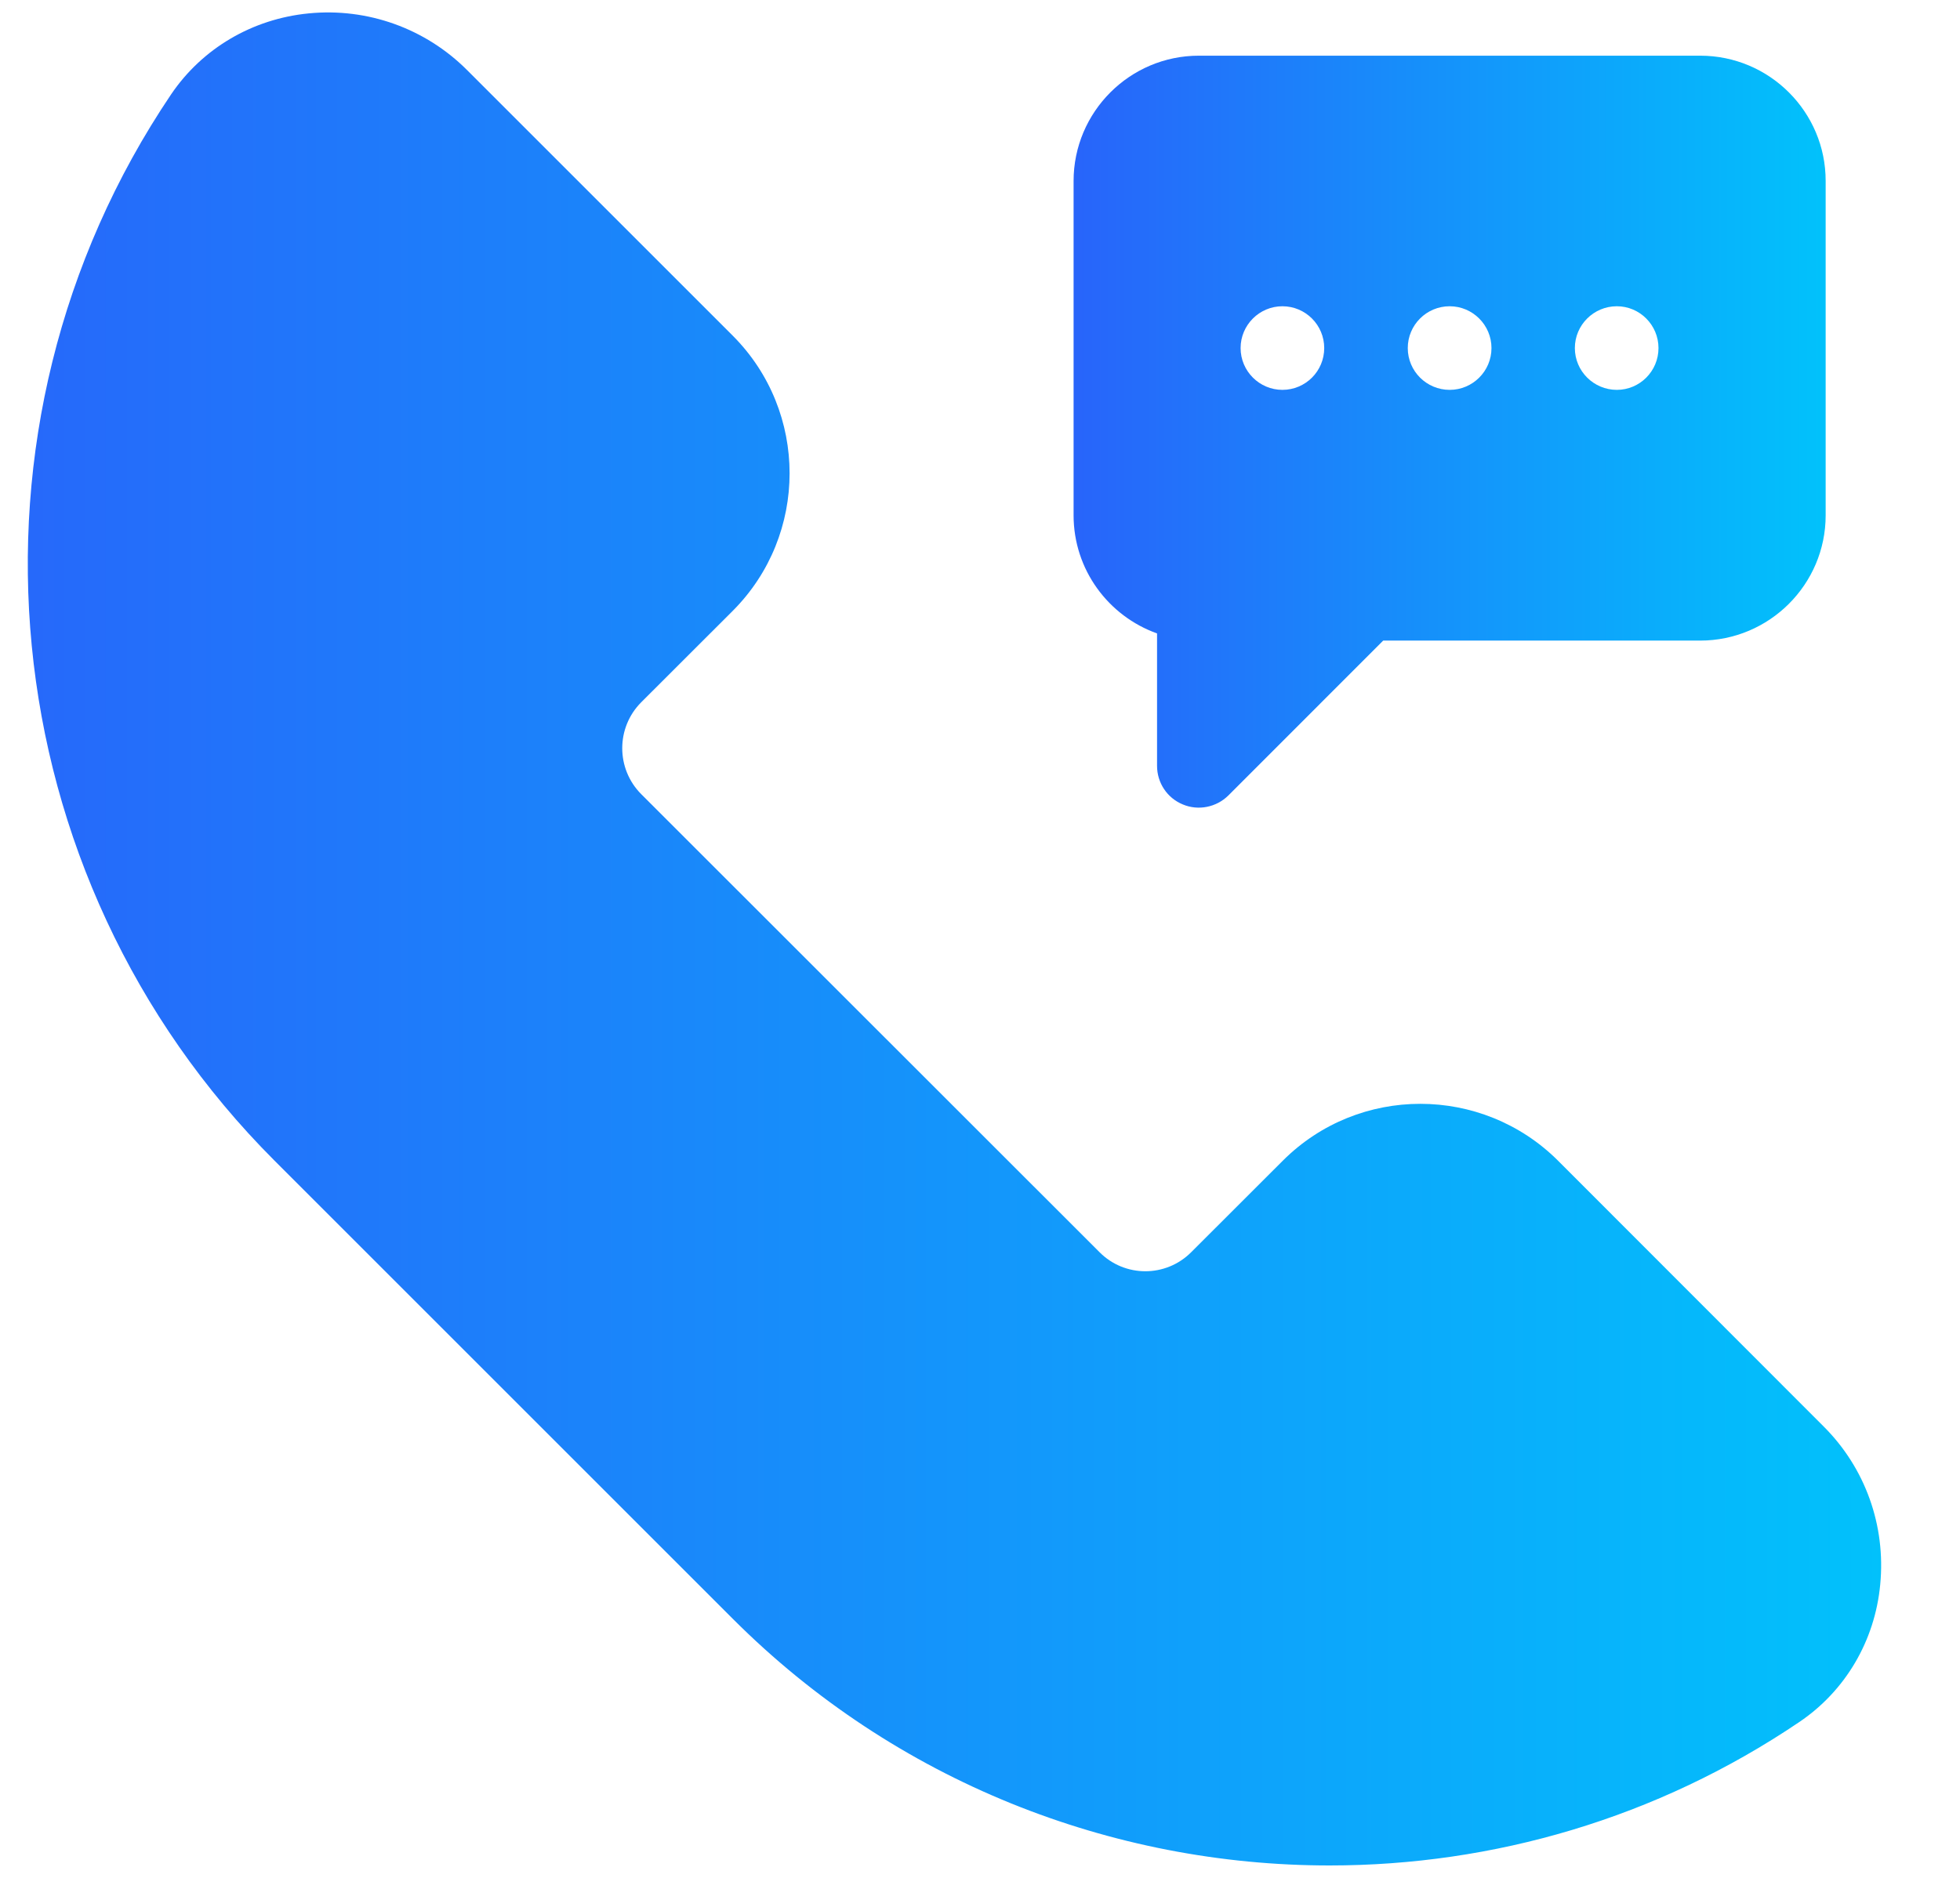<?xml version="1.0" encoding="utf-8"?>
<!-- Generator: Adobe Illustrator 16.0.0, SVG Export Plug-In . SVG Version: 6.00 Build 0)  -->
<!DOCTYPE svg PUBLIC "-//W3C//DTD SVG 1.1//EN" "http://www.w3.org/Graphics/SVG/1.1/DTD/svg11.dtd">
<svg version="1.1" id="katman_1" xmlns="http://www.w3.org/2000/svg" xmlns:xlink="http://www.w3.org/1999/xlink" x="0px" y="0px"
	 width="24px" height="23px" viewBox="0 0 24 23" enable-background="new 0 0 24 23" xml:space="preserve">
    <linearGradient id="grad1" x1="0%" y1="0%" x2="100%" y2="0%">
      <stop offset="0%" style="stop-color:rgb(40, 100, 250);stop-opacity:1" />
      <stop offset="100%" style="stop-color:rgb(1, 194, 251);stop-opacity:1" />
    </linearGradient>
<path d="M8.974,7.48c0.926-0.929,0.926-2.438,0-3.367L5.72,0.859c-0.511-0.512-1.222-0.766-1.94-0.695
	C3.09,0.231,2.476,0.593,2.095,1.156c-2.752,4.082-2.22,9.573,1.266,13.059l5.613,5.613c1.992,1.993,4.641,3.02,7.307,3.02
	c1.998,0,4.003-0.575,5.75-1.756c0.564-0.38,0.927-0.994,0.992-1.684c0.07-0.723-0.183-1.43-0.695-1.939l-3.252-3.255
	c-0.93-0.925-2.438-0.927-3.367,0.001l-1.123,1.122c-0.31,0.311-0.813,0.311-1.122,0L7.851,9.726c-0.309-0.311-0.309-0.813,0-1.124
	L8.974,7.48z" fill="url(#grad1)"/>
<path d="M20.819,0.682h-6.139c-0.846,0-1.534,0.689-1.534,1.535v4.094c0,0.667,0.427,1.235,1.022,1.447V9.38
	c0,0.207,0.123,0.394,0.316,0.473c0.188,0.079,0.409,0.036,0.557-0.11l1.896-1.897h3.881c0.848,0,1.537-0.689,1.537-1.534V2.217
	C22.356,1.371,21.667,0.682,20.819,0.682z M15.703,4.775c-0.281,0-0.512-0.229-0.512-0.512c0-0.282,0.23-0.512,0.512-0.512
	c0.283,0,0.512,0.23,0.512,0.512C16.215,4.546,15.986,4.775,15.703,4.775z M17.751,4.775c-0.283,0-0.513-0.229-0.513-0.512
	c0-0.282,0.229-0.512,0.513-0.512c0.282,0,0.512,0.23,0.512,0.512C18.263,4.546,18.033,4.775,17.751,4.775z M19.798,4.775
	c-0.283,0-0.514-0.229-0.514-0.512c0-0.282,0.23-0.512,0.514-0.512c0.281,0,0.51,0.23,0.51,0.512
	C20.308,4.546,20.079,4.775,19.798,4.775z" fill="url(#grad1)"/>
</svg>
